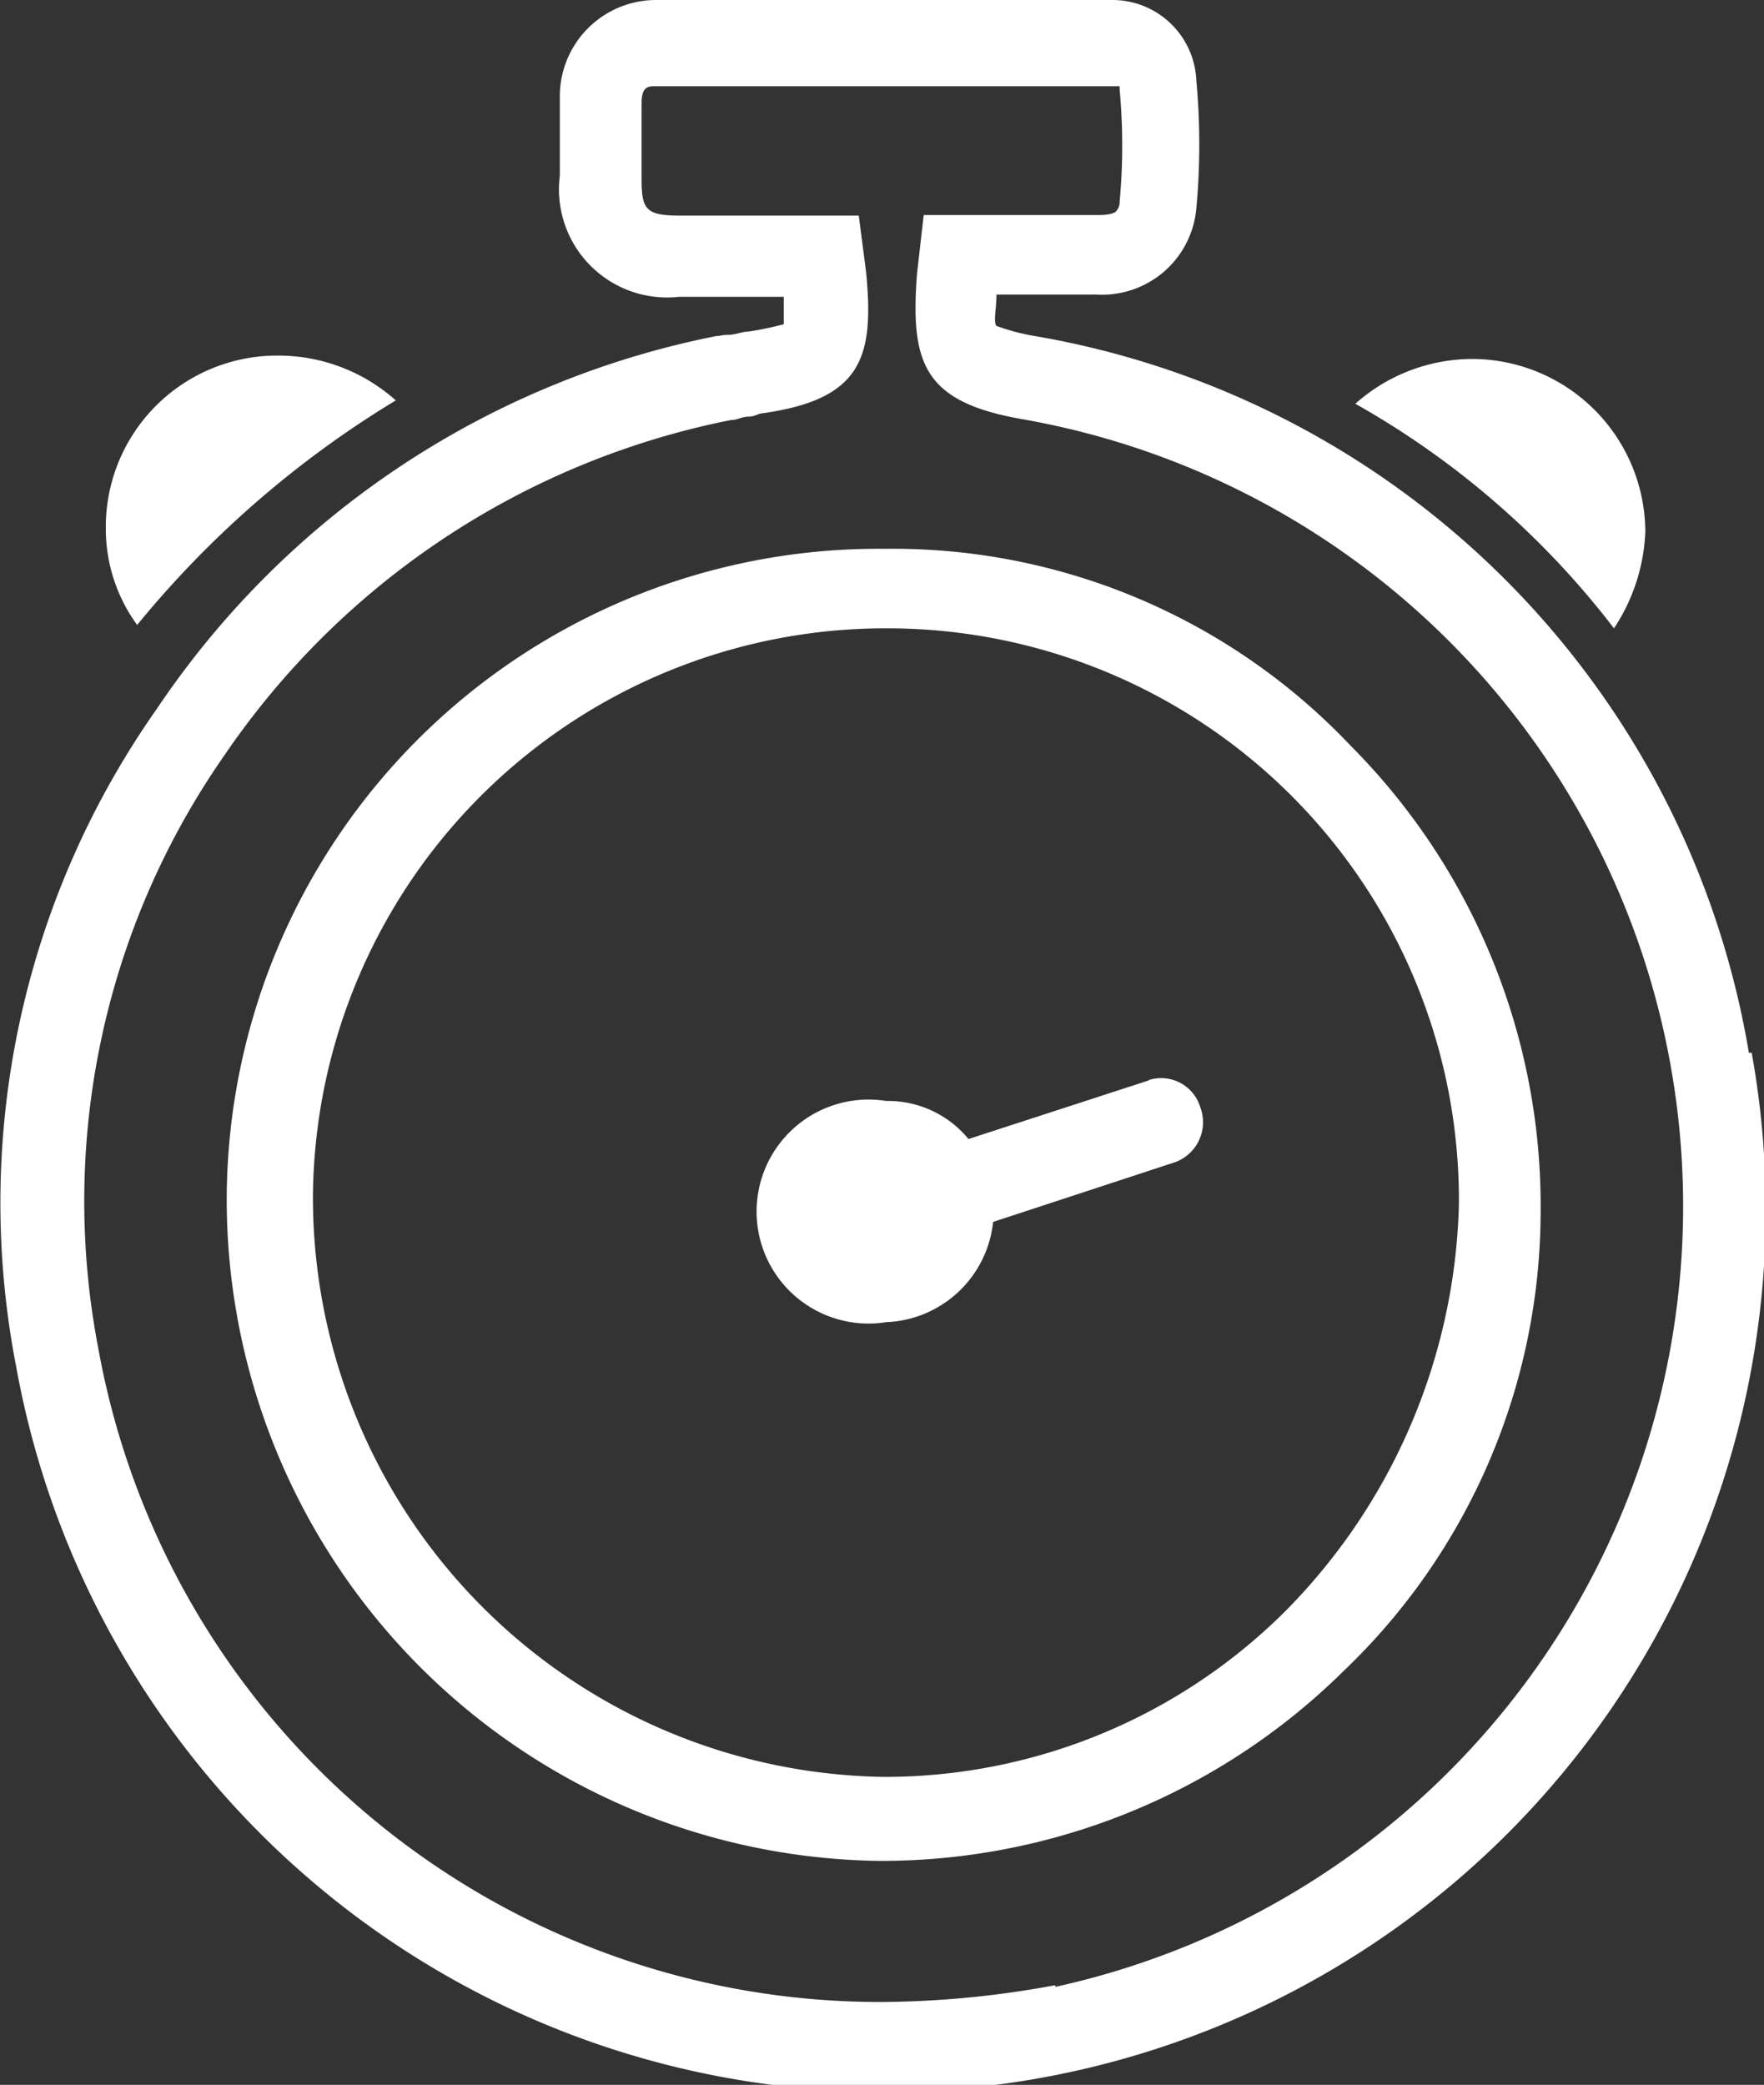 <svg xmlns="http://www.w3.org/2000/svg" viewBox="0 0 31.51 37.23"><rect x="0" y="0" width="31.51" height="37.23" fill="#333333" stroke="none"/><defs><style>.cls-1{fill:#fff;}</style></defs><title>Asset 2@3x</title><g id="Layer_2" data-name="Layer 2"><g id="Vrstva_1" data-name="Vrstva 1"><path class="cls-1" d="M28.83,11.22a3.35,3.35,0,0,0,.56-1.73A3.1,3.1,0,0,0,26.3,6.41a3.15,3.15,0,0,0-2.09.8A15.23,15.23,0,0,1,28.83,11.22ZM7.07,7.15A3.15,3.15,0,0,0,5,6.35,3.06,3.06,0,0,0,1.89,9.43a2.91,2.91,0,0,0,.56,1.73A18,18,0,0,1,7.07,7.15ZM31.24,18.8A15.6,15.6,0,0,0,18.48,6a3.81,3.81,0,0,1-.68-.18c-.06-.07,0-.31,0-.56h1.79a1.69,1.69,0,0,0,1.78-1.54,12.4,12.4,0,0,0,0-2.28A1.5,1.5,0,0,0,19.89,0H11.7A1.72,1.72,0,0,0,10,1.73V3.14A1.93,1.93,0,0,0,12.13,5.3H14v.49a6.25,6.25,0,0,1-.62.13c-.12,0-.25.06-.37.06S12.87,6,12.8,6a15.71,15.71,0,0,0-10,6.66A15.32,15.32,0,0,0,.29,24.41a15.73,15.73,0,0,0,31-5.61ZM18.85,35.45a17.4,17.4,0,0,1-3.09.3,14.19,14.19,0,0,1-14-11.65A13.91,13.91,0,0,1,4,13.5a14.32,14.32,0,0,1,9.06-6c.12,0,.19-.06.31-.06s.18-.06.25-.06c1.78-.25,2-1,1.85-2.53l-.13-1h-3.2c-.62,0-.68-.12-.68-.68V1.85c0-.31.12-.31.25-.31H20V1.6a10.91,10.91,0,0,1,0,2,.24.24,0,0,1-.07.18s-.06.06-.3.06H16.5l-.12,1.05c-.12,1.6.12,2.28,1.85,2.59a14.27,14.27,0,0,1,.62,28Zm-3-25.65h-.07A11.64,11.64,0,0,0,4.05,21.39,11.81,11.81,0,0,0,15.7,33.23h.06A11.75,11.75,0,0,0,24,29.84a11.36,11.36,0,0,0,3.52-8.2,11.65,11.65,0,0,0-3.39-8.32A11.26,11.26,0,0,0,15.83,9.8ZM23,28.73a10.13,10.13,0,0,1-7.15,3h-.07A10.35,10.35,0,0,1,5.59,21.33,10.23,10.23,0,0,1,15.83,11.22h.06A10.21,10.21,0,0,1,26.06,21.51,10.7,10.7,0,0,1,23,28.73Zm-2.47-9.44L17.3,20.34a1.86,1.86,0,0,0-1.47-.68,2,2,0,1,0,0,3.95,2,2,0,0,0,1.91-1.79l3.2-1.05a.76.76,0,0,0,.5-1A.73.73,0,0,0,20.51,19.29Z"/></g></g></svg>